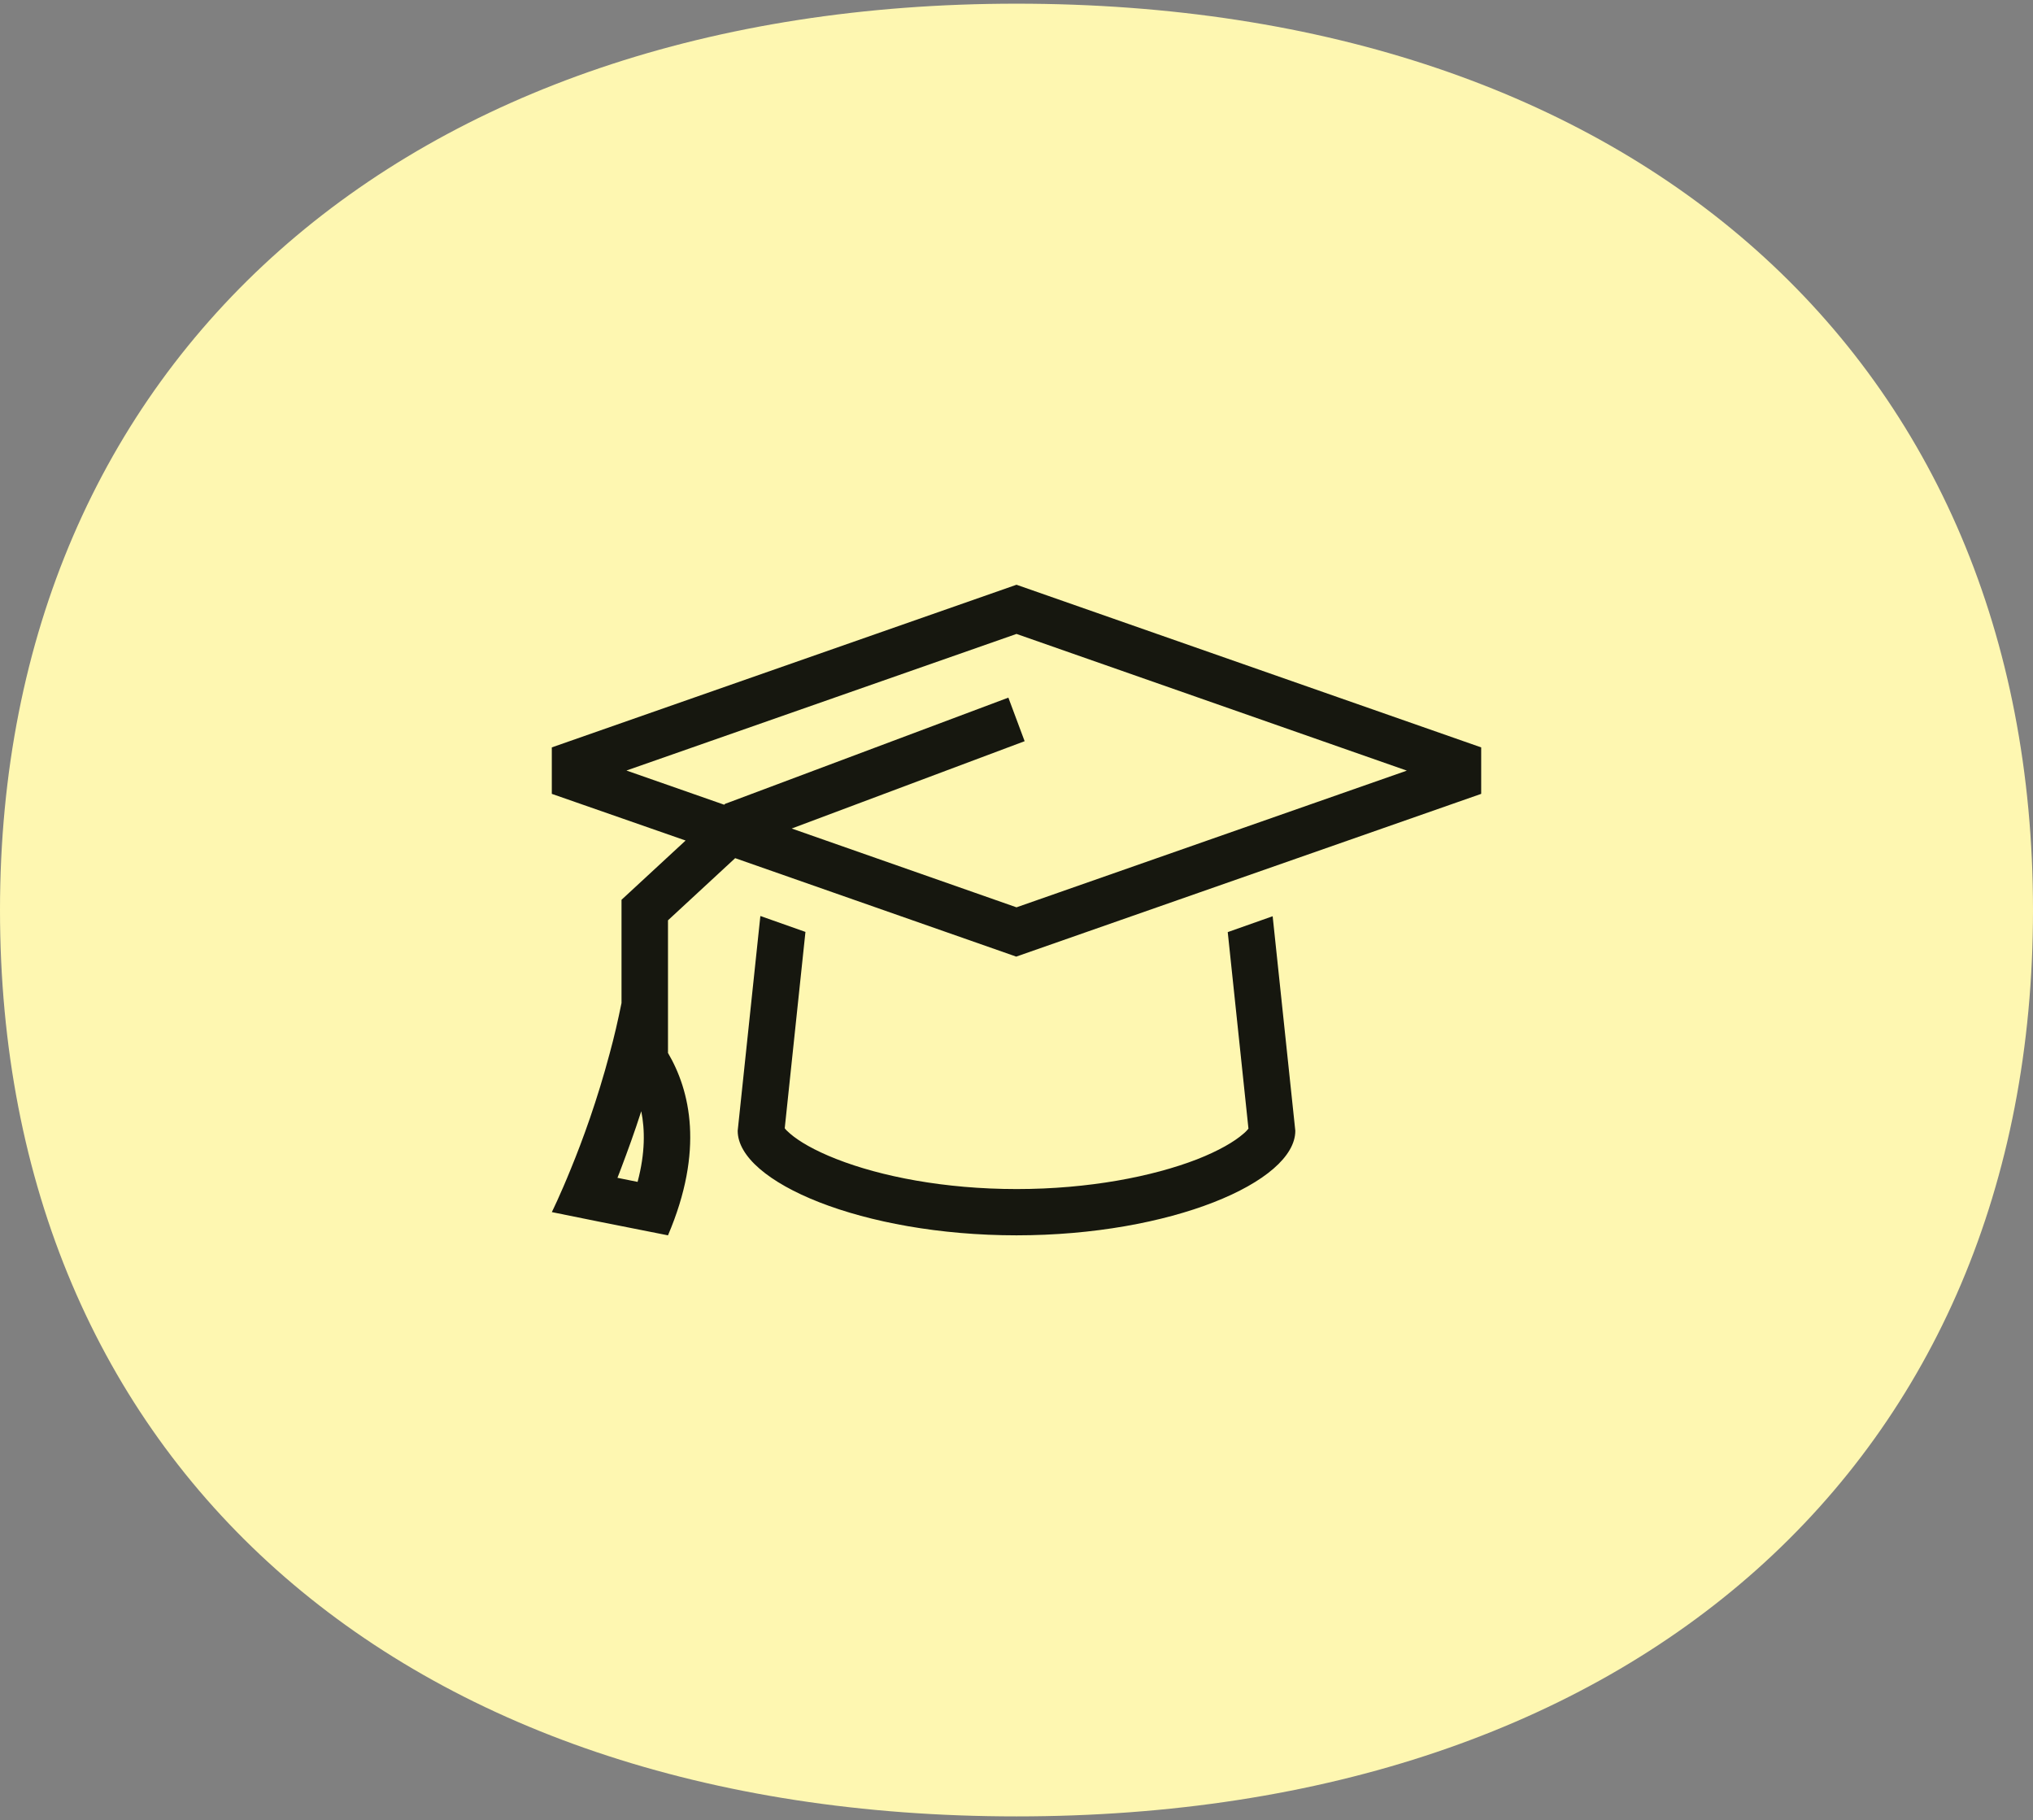 <?xml version="1.0" encoding="UTF-8"?><svg id="Layer_1" xmlns="http://www.w3.org/2000/svg" viewBox="0 0 105 94"><rect x="0" y="0" width="105" height="94" fill="#808080" stroke="none"/><defs><style>.cls-1{fill:#16170f;}.cls-1,.cls-2{stroke-width:0px;}.cls-2{fill:#fef7b1;}</style></defs><path class="cls-2" d="M52.5.19c31.94,0,52.5,18.38,52.5,46.81s-20.56,46.81-52.5,46.81S0,75.43,0,47,21,.19,52.5.19Z"/><path class="cls-1" d="M52.5,49.4l24-8.4v-2.4l-24-8.4-24,8.4v2.4l6.91,2.41-2.92,2.7-.39.36v5.33c-.18.89-.38,1.76-.61,2.6-.64,2.41-1.4,4.49-2,5.95-.57,1.41-.99,2.25-.99,2.25l2.42.49,3.58.71c1.88-4.4,1.14-7.48,0-9.42v-6.85l3.47-3.21,14.53,5.09ZM32.34,39.8l20.16-7.06,20.16,7.06-20.16,7.06-11.61-4.07,12.03-4.51-.84-2.25-14.4,5.4-.22.08-.06.05-5.06-1.77ZM39.27,47.32l-1.17,11.08c0,2.65,6.45,5.4,14.4,5.4s14.4-2.75,14.4-5.4l-1.17-11.08-2.32.82,1.07,10.15c-.05.06-.13.16-.28.28-.45.39-1.24.86-2.39,1.31-2.28.88-5.57,1.53-9.3,1.53s-7.02-.65-9.31-1.55c-1.15-.45-1.94-.92-2.39-1.31-.14-.12-.23-.21-.28-.28l1.07-10.14-2.32-.82h0ZM64.54,58.18h0,0ZM40.46,58.18h0,0ZM32.93,61.04l-1.04-.21c.07-.17.13-.34.2-.52.32-.85.68-1.83,1.03-2.92.19.95.21,2.15-.19,3.65h0Z"/></svg>